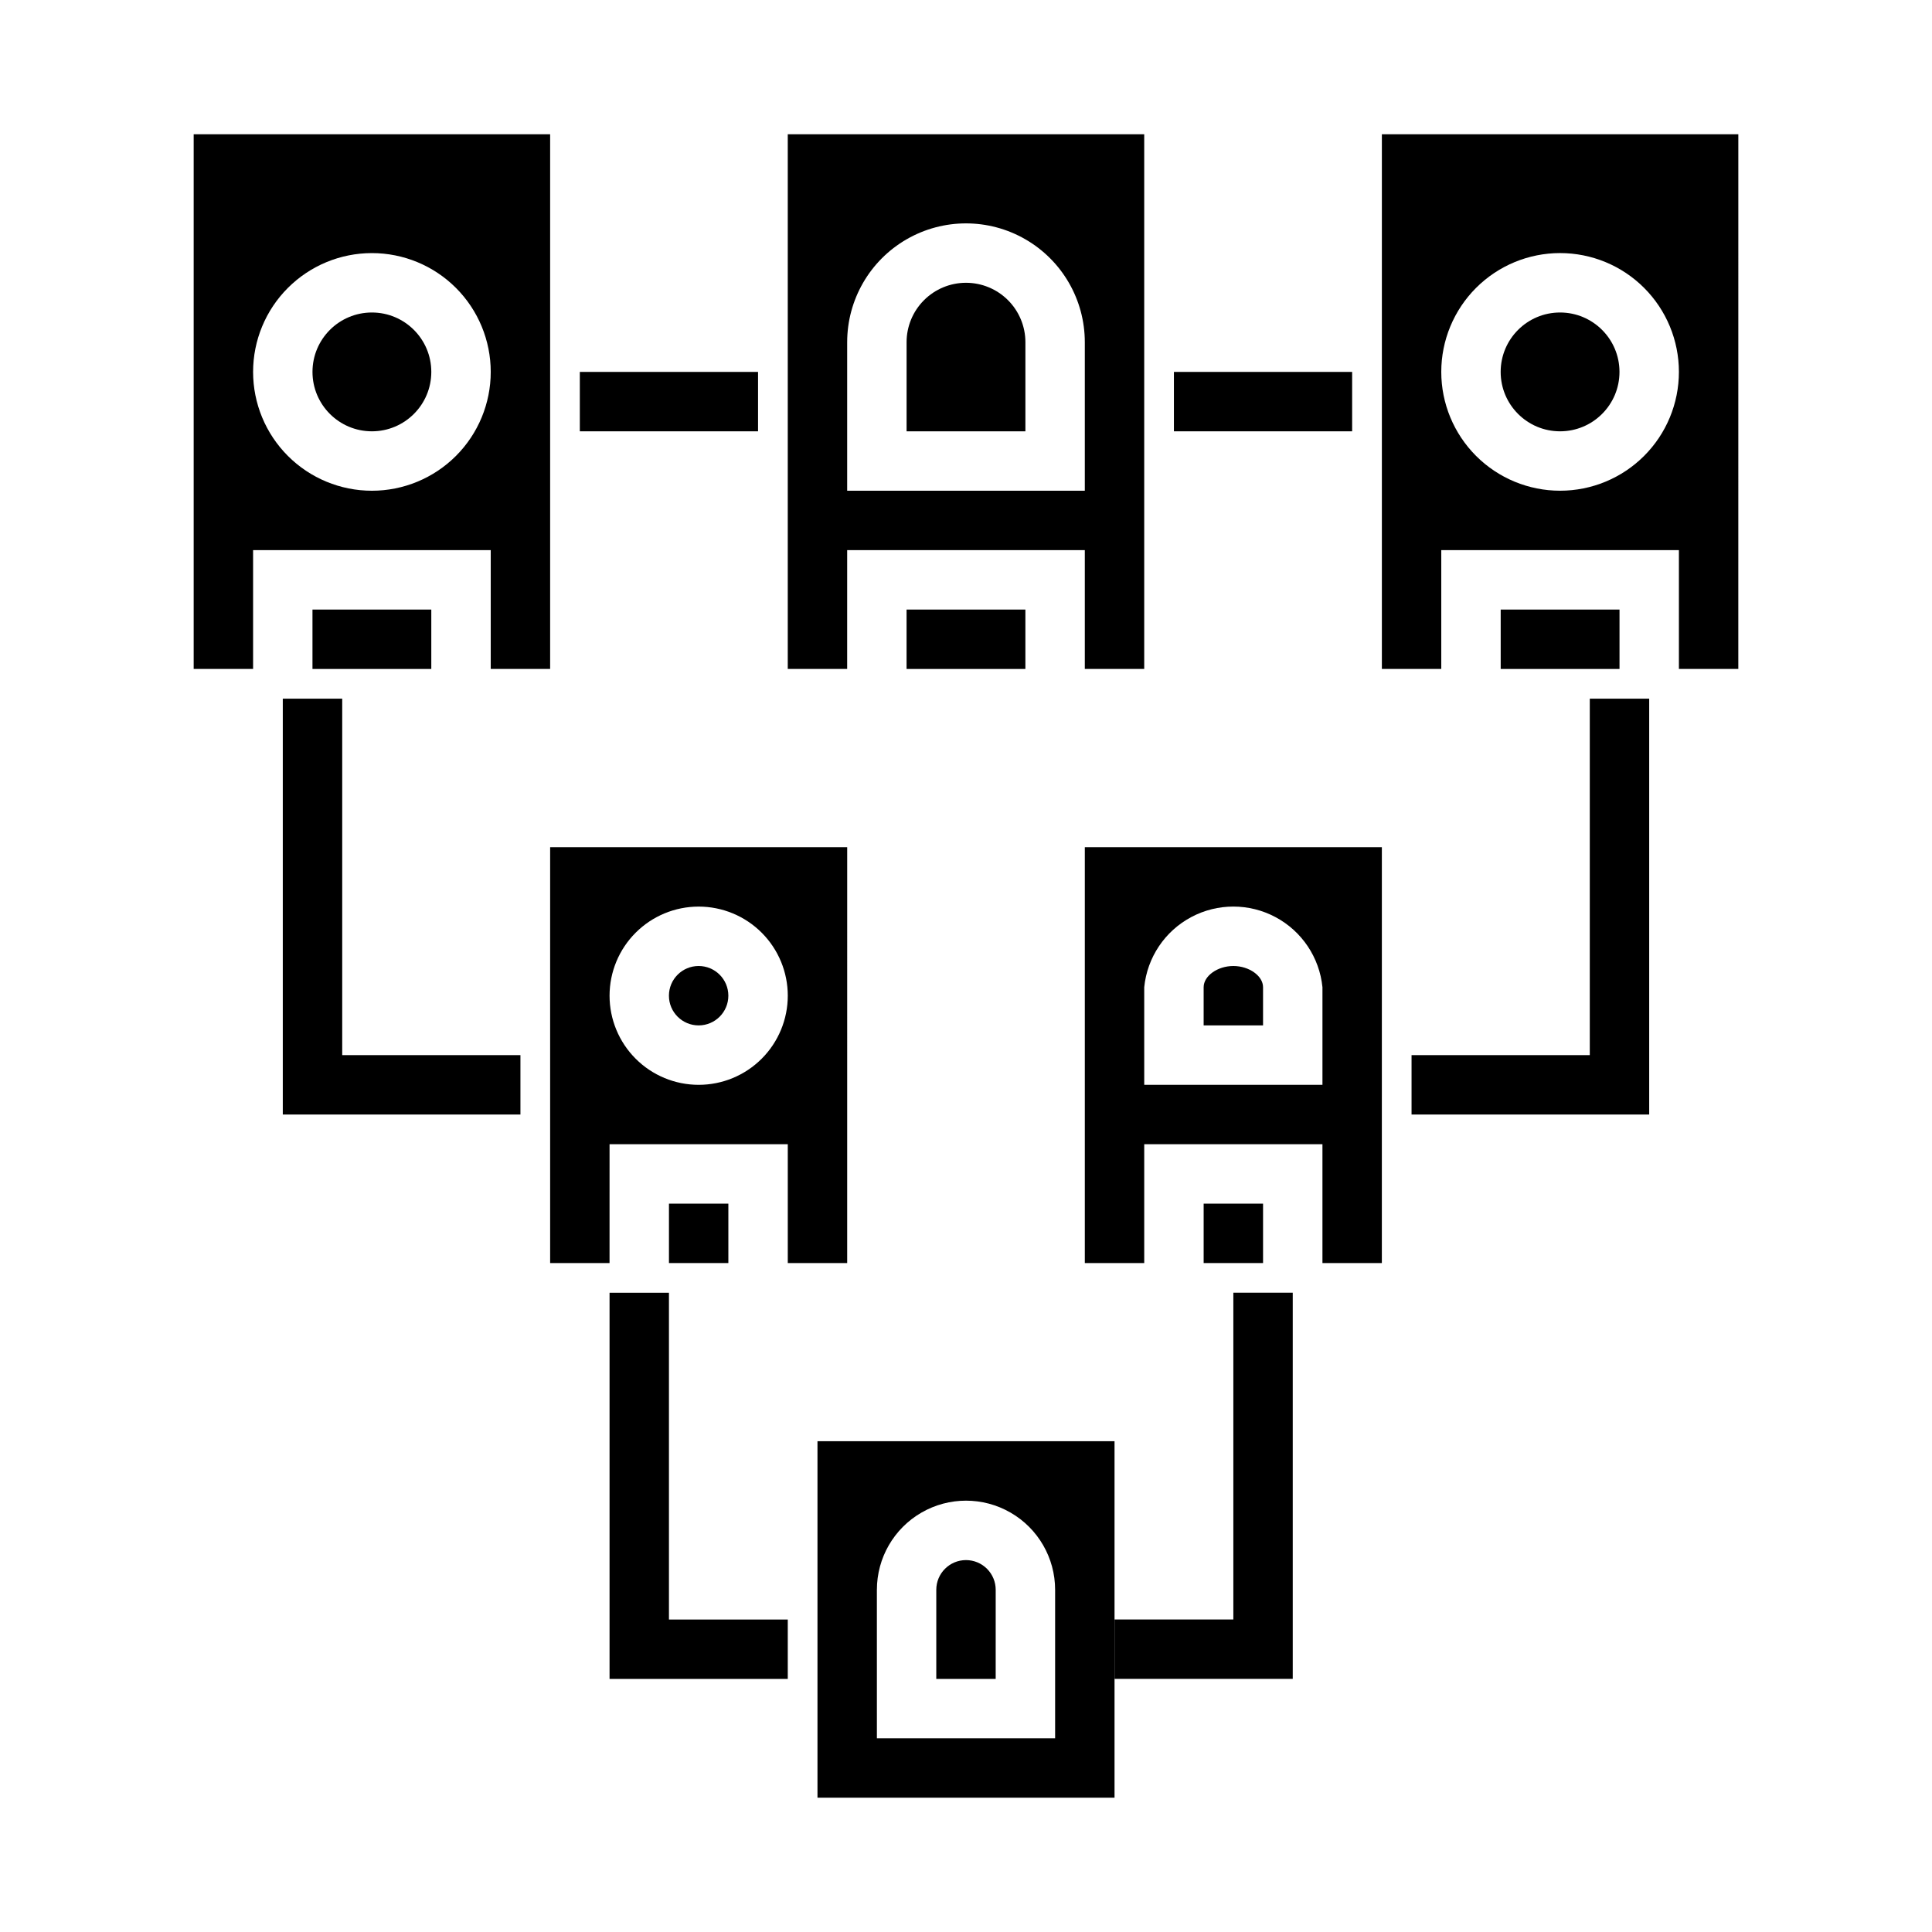 <?xml version="1.0" encoding="UTF-8"?>
<!-- Uploaded to: ICON Repo, www.iconrepo.com, Generator: ICON Repo Mixer Tools -->
<svg fill="#000000" width="800px" height="800px" version="1.1" viewBox="144 144 512 512" xmlns="http://www.w3.org/2000/svg">
 <g>
  <path d="m337.02 407.87c0 4.348-3.527 7.871-7.875 7.871-4.348 0-7.871-3.523-7.871-7.871s3.523-7.871 7.871-7.871c4.348 0 7.875 3.523 7.875 7.871"/>
  <path d="m226.81 305.54h31.488v15.742h-31.488z"/>
  <path d="m352.77 478.72h15.742l0.004-110.21h-78.723v110.21h15.742l0.004-31.488h47.23zm-23.617-47.23c-6.262 0-12.27-2.488-16.695-6.918-4.43-4.43-6.918-10.438-6.918-16.699 0-6.266 2.488-12.27 6.918-16.699 4.426-4.43 10.434-6.918 16.695-6.918 6.266 0 12.273 2.488 16.699 6.918 4.43 4.43 6.918 10.434 6.918 16.699 0 6.262-2.488 12.27-6.918 16.699-4.426 4.43-10.434 6.918-16.699 6.918z"/>
  <path d="m321.28 462.98h15.742v15.742h-15.742z"/>
  <path d="m274.05 321.28h15.742v-141.7h-94.465v141.7h15.746v-31.488h62.977zm-31.488-47.23c-8.352 0-16.359-3.316-22.266-9.223s-9.223-13.914-9.223-22.266c0-8.352 3.316-16.359 9.223-22.266s13.914-9.223 22.266-9.223c8.352 0 16.359 3.316 22.266 9.223s9.223 13.914 9.223 22.266c0 8.352-3.316 16.359-9.223 22.266s-13.914 9.223-22.266 9.223z"/>
  <path d="m400 218.94c-4.176 0-8.18 1.66-11.133 4.613-2.953 2.953-4.613 6.957-4.613 11.133v23.617h31.488v-23.617c0-4.176-1.66-8.18-4.609-11.133-2.953-2.953-6.957-4.613-11.133-4.613z"/>
  <path d="m258.3 242.56c0 8.695-7.047 15.742-15.742 15.742-8.695 0-15.746-7.047-15.746-15.742 0-8.695 7.051-15.746 15.746-15.746 8.695 0 15.742 7.051 15.742 15.746"/>
  <path d="m368.51 289.79h62.977v31.488h15.742v-141.7h-94.465v141.7h15.742zm0-55.105v0.004c0-11.25 6-21.645 15.742-27.27 9.742-5.625 21.746-5.625 31.488 0 9.742 5.625 15.746 16.02 15.746 27.27v39.359h-62.977z"/>
  <path d="m384.25 305.54h31.488v15.742h-31.488z"/>
  <path d="m400 557.44c-4.348 0-7.875 3.527-7.875 7.875v23.617h15.742l0.004-23.617c0-2.09-0.828-4.09-2.305-5.566-1.477-1.477-3.481-2.309-5.566-2.309z"/>
  <path d="m573.18 242.56c0 8.695-7.051 15.742-15.746 15.742s-15.742-7.047-15.742-15.742c0-8.695 7.047-15.746 15.742-15.746s15.746 7.051 15.746 15.746"/>
  <path d="m541.7 305.54h31.488v15.742h-31.488z"/>
  <path d="m510.21 179.58v141.7h15.742v-31.488h62.977v31.488h15.742l0.004-141.7zm47.23 94.465c-8.352 0-16.359-3.316-22.266-9.223-5.902-5.906-9.223-13.914-9.223-22.266 0-8.352 3.32-16.359 9.223-22.266 5.906-5.906 13.914-9.223 22.266-9.223s16.363 3.316 22.266 9.223c5.906 5.906 9.223 13.914 9.223 22.266 0 8.352-3.316 16.359-9.223 22.266-5.902 5.906-13.914 9.223-22.266 9.223z"/>
  <path d="m431.49 478.72h15.742v-31.488h47.23v31.488h15.742l0.004-110.21h-78.719zm15.742-73.102c0.789-7.875 5.453-14.844 12.438-18.57 6.988-3.731 15.371-3.731 22.355 0 6.984 3.727 11.652 10.695 12.438 18.57v25.871h-47.23z"/>
  <path d="m470.85 400c-4.188 0-7.871 2.629-7.871 5.621v10.121h15.742v-10.125c0-2.988-3.684-5.617-7.871-5.617z"/>
  <path d="m462.98 462.98h15.742v15.742h-15.742z"/>
  <path d="m360.64 620.41h78.723v-94.465h-78.723zm15.742-55.105 0.004 0.004c0-8.438 4.5-16.234 11.809-20.453 7.305-4.219 16.309-4.219 23.613 0 7.309 4.219 11.809 12.016 11.809 20.453v39.359h-47.23z"/>
  <path d="m234.69 329.15h-15.746v110.21h62.977v-15.746h-47.23z"/>
  <path d="m565.31 329.15v94.465h-47.234v15.746h62.977v-110.21z"/>
  <path d="m321.28 486.59h-15.742v102.34h47.23v-15.742h-31.488z"/>
  <path d="m470.85 573.18h-31.488v15.742h47.23v-102.34h-15.742z"/>
  <path d="m297.66 242.56h47.23v15.742h-47.23z"/>
  <path d="m455.1 242.56h47.23v15.742h-47.23z"/>
 </g>
</svg>